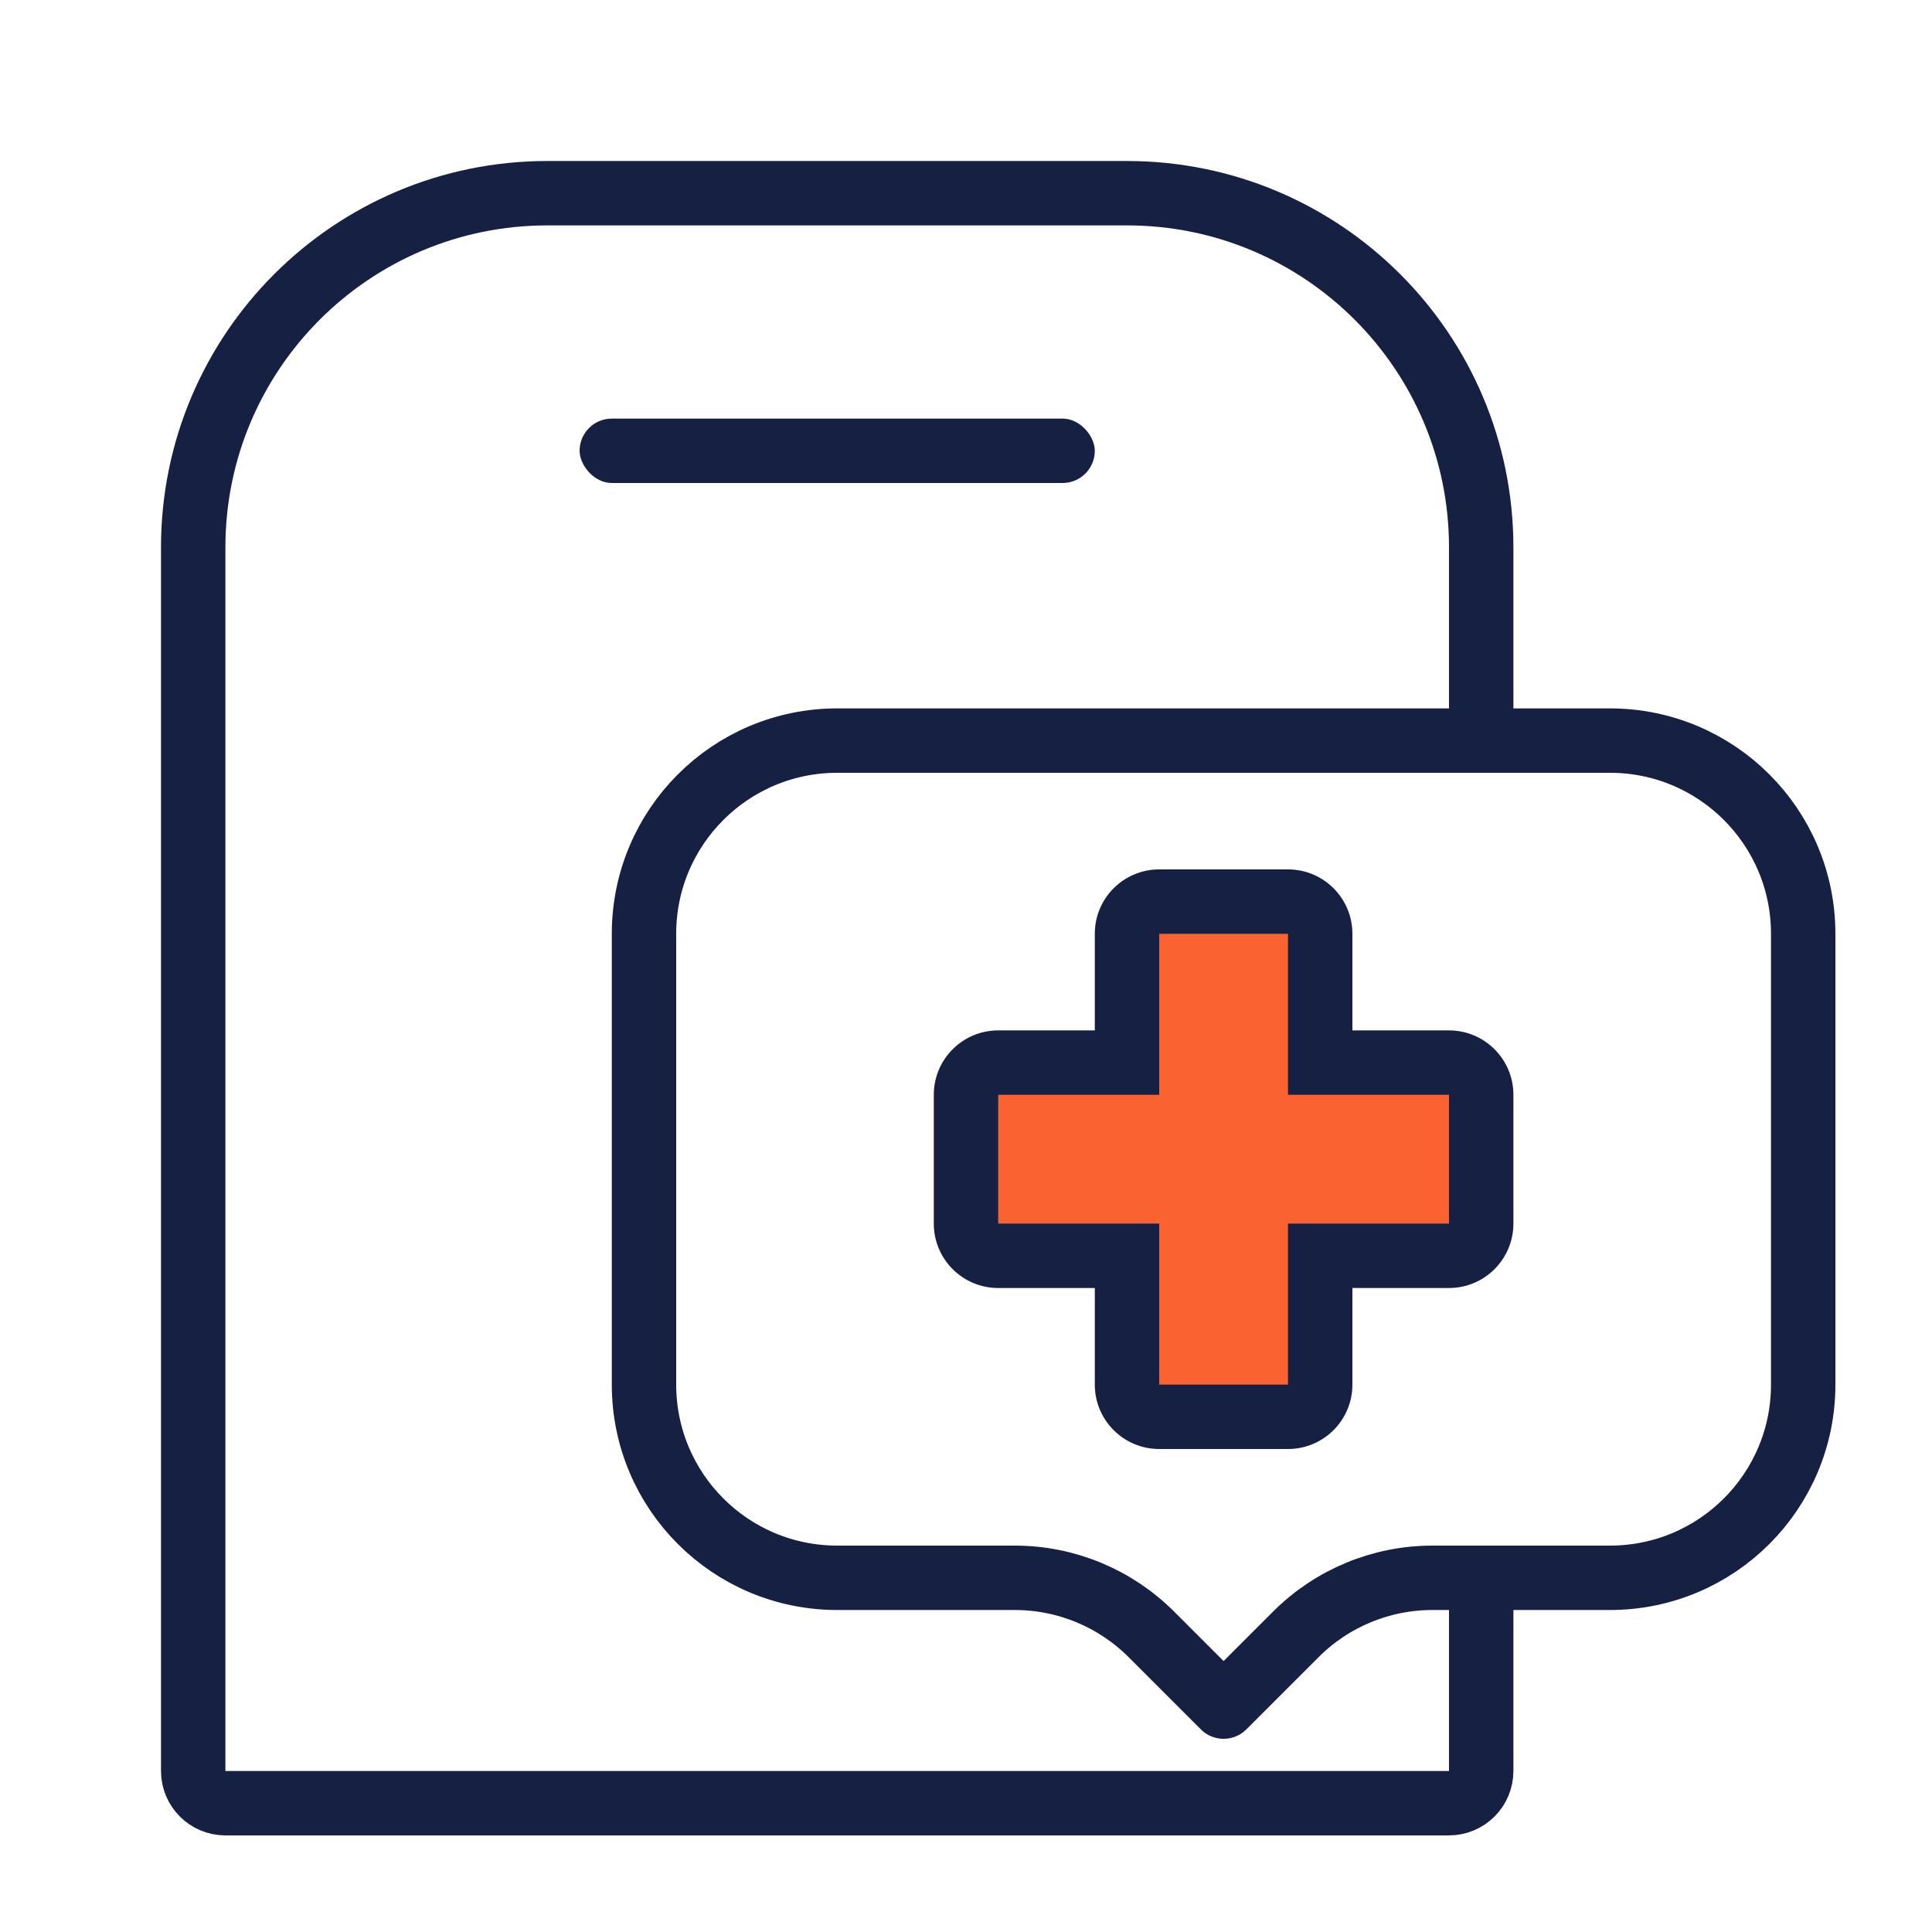 <svg width="60" height="60" viewBox="0 0 60 60" fill="none" xmlns="http://www.w3.org/2000/svg">
<path d="M46 23.5V17C46 10.925 41.075 6 35 6H17C10.925 6 6 10.925 6 17V55C6 55.552 6.448 56 7 56H45C45.552 56 46 55.552 46 55V49.5" stroke="#162043" stroke-width="2"/>
<rect x="18" y="13" width="16" height="2" rx="1" fill="#162043"/>
<path d="M20 29C20 25.686 22.686 23 26 23H50C53.314 23 56 25.686 56 29V43C56 46.314 53.314 49 50 49H44.485C42.894 49 41.368 49.632 40.243 50.757L38 53L35.757 50.757C34.632 49.632 33.106 49 31.515 49H26C22.686 49 20 46.314 20 43V29Z" stroke="#162043" stroke-width="2" stroke-linejoin="round"/>
<path fill-rule="evenodd" clip-rule="evenodd" d="M36 28C35.448 28 35 28.448 35 29V33H31C30.448 33 30 33.448 30 34V38C30 38.552 30.448 39 31 39H35V43C35 43.552 35.448 44 36 44H40C40.552 44 41 43.552 41 43V39H45C45.552 39 46 38.552 46 38V34C46 33.448 45.552 33 45 33H41V29C41 28.448 40.552 28 40 28H36Z" fill="#FA6231"/>
<path d="M35 33V34H36V33H35ZM35 39H36V38H35V39ZM41 39V38H40V39H41ZM41 33H40V34H41V33ZM36 29V27C34.895 27 34 27.895 34 29H36ZM36 33V29H34V33H36ZM31 34H35V32H31V34ZM31 34V32C29.895 32 29 32.895 29 34H31ZM31 38V34H29V38H31ZM31 38H29C29 39.105 29.895 40 31 40V38ZM35 38H31V40H35V38ZM36 43V39H34V43H36ZM36 43H34C34 44.105 34.895 45 36 45V43ZM40 43H36V45H40V43ZM40 43V45C41.105 45 42 44.105 42 43H40ZM40 39V43H42V39H40ZM45 38H41V40H45V38ZM45 38V40C46.105 40 47 39.105 47 38H45ZM45 34V38H47V34H45ZM45 34H47C47 32.895 46.105 32 45 32V34ZM41 34H45V32H41V34ZM40 29V33H42V29H40ZM40 29H42C42 27.895 41.105 27 40 27V29ZM36 29H40V27H36V29Z" fill="#162043"/>
</svg>
